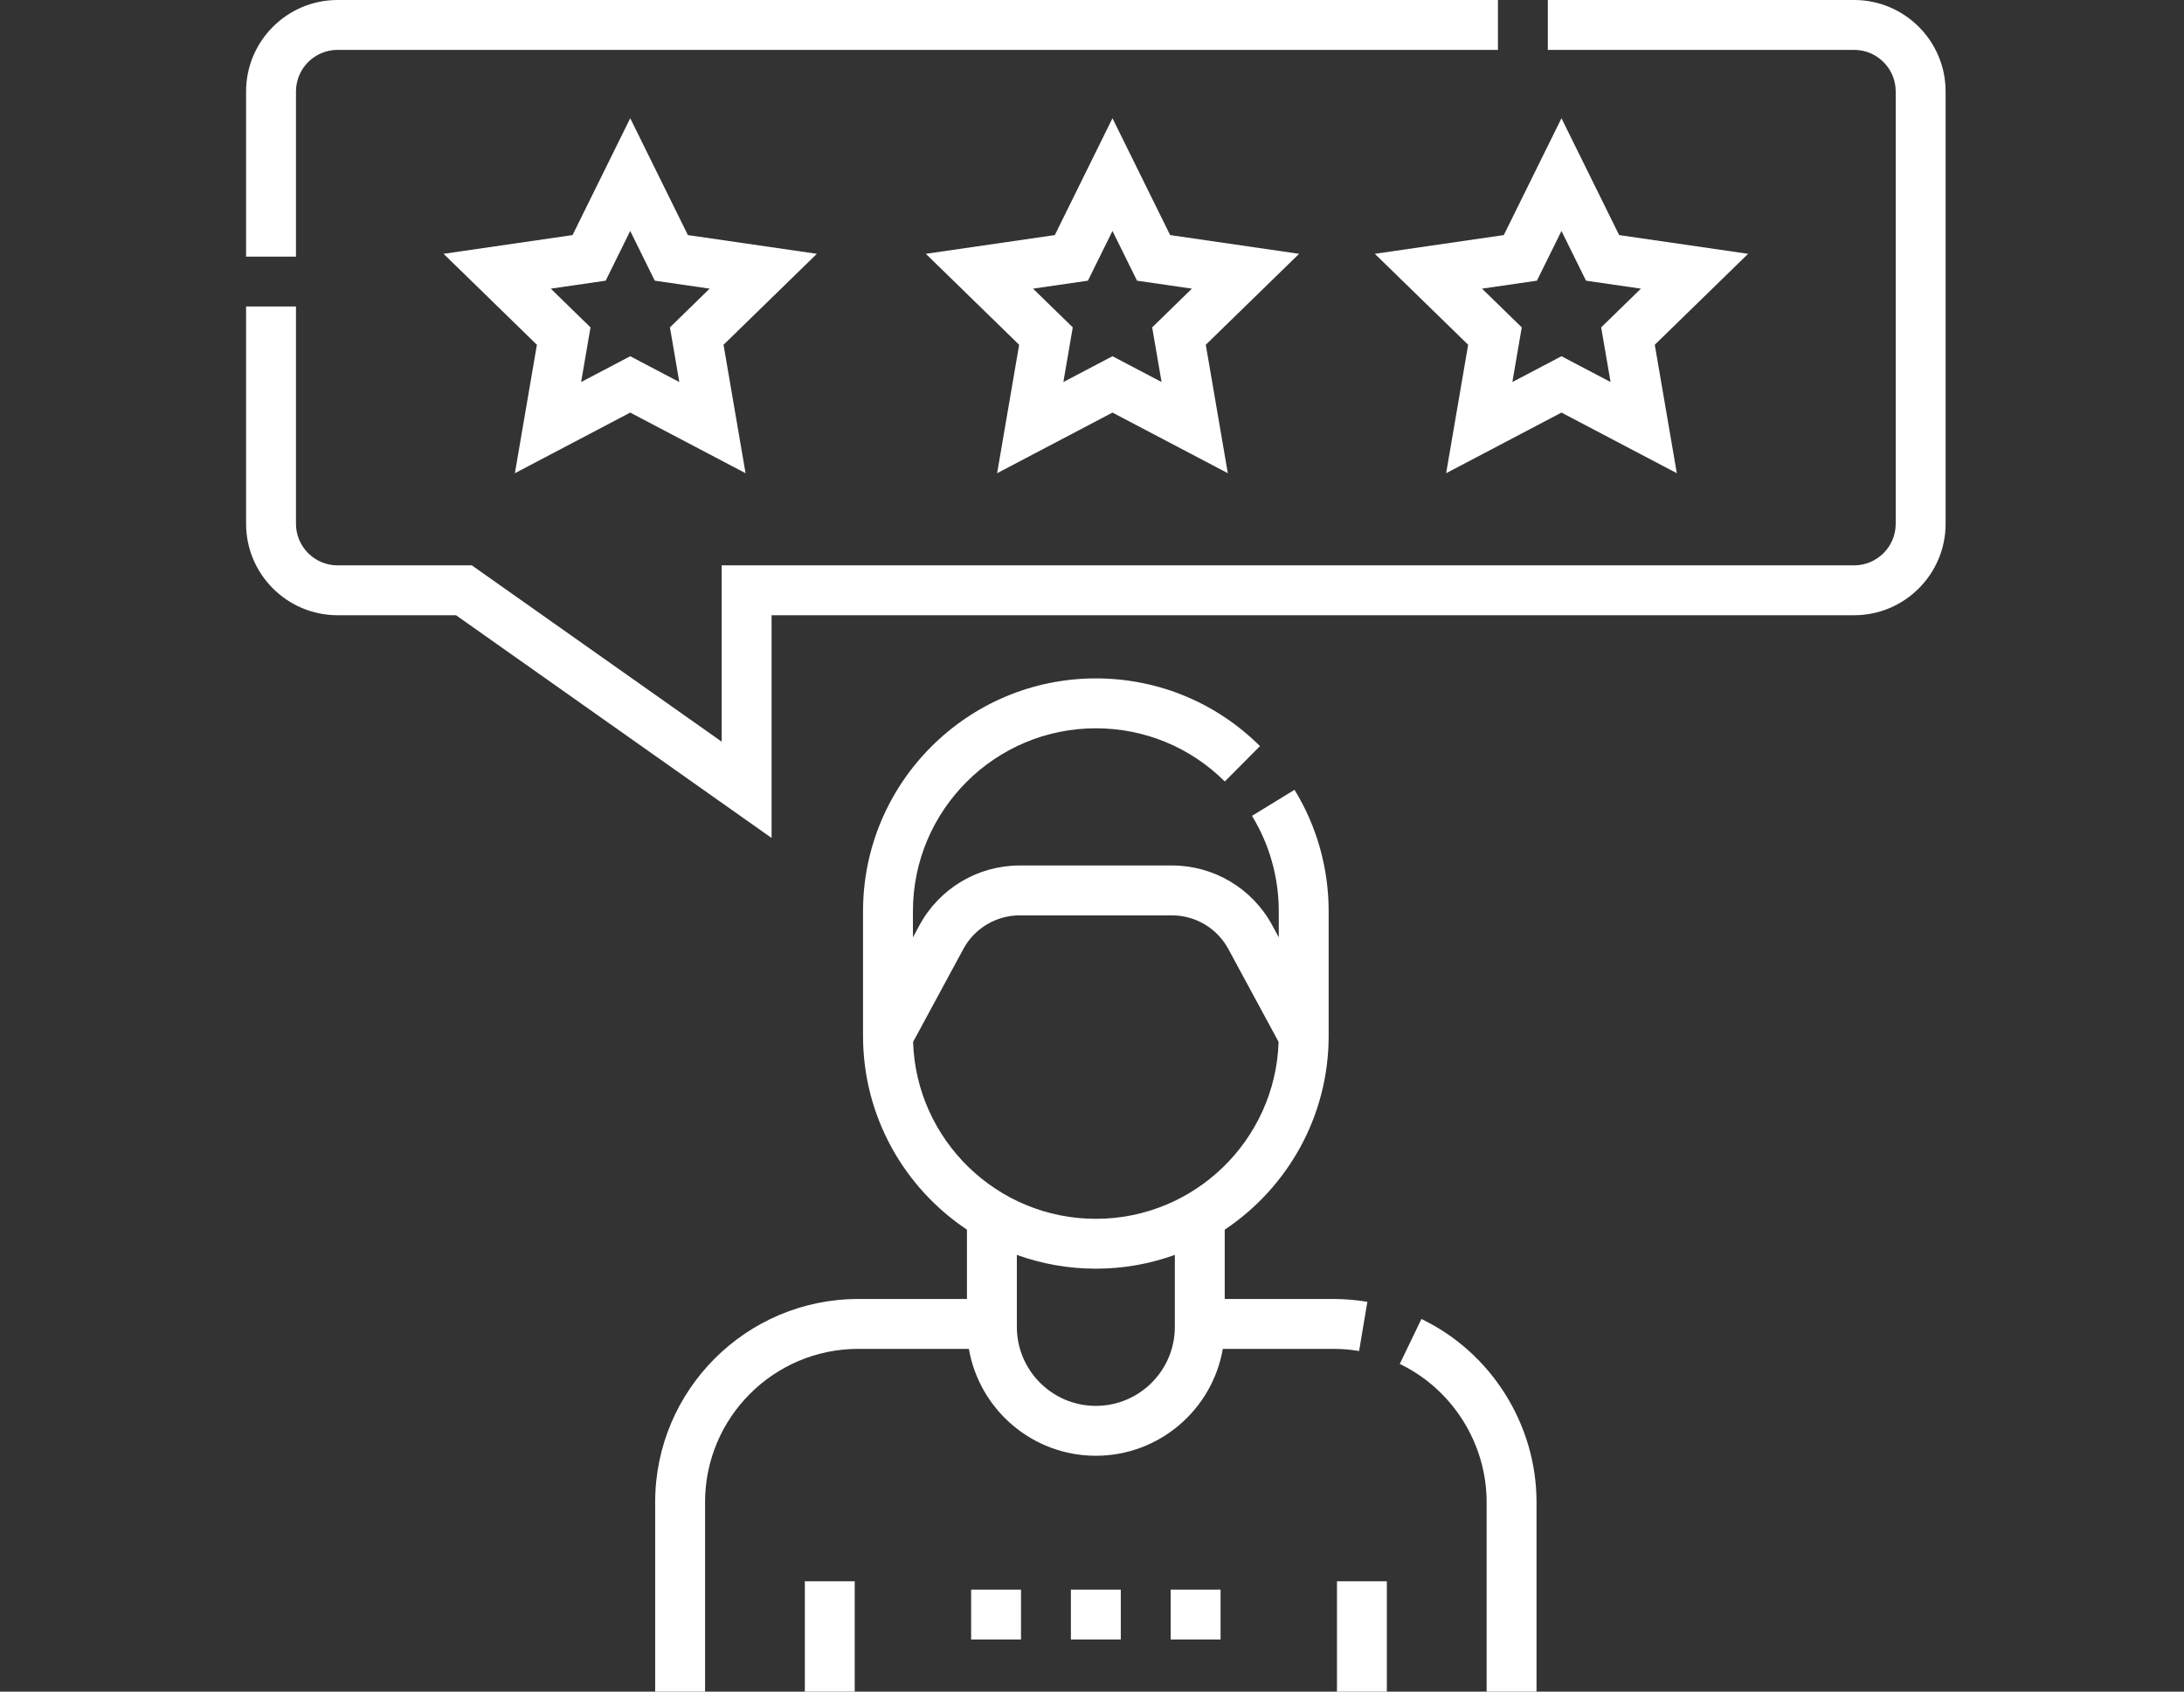 <svg width="142" height="110" viewBox="0 0 142 110" fill="none" xmlns="http://www.w3.org/2000/svg">
<rect x="0" y="0" width="142" height="110" fill="#333333" stroke="none"/>
<g clip-path="url(#clip0)">
<path d="M88.904 84.65C88.179 84.527 87.436 84.466 86.696 84.466H79.63V79.958C83.7 77.241 86.387 72.609 86.387 67.36V59.251C86.387 56.458 85.62 53.728 84.168 51.357L81.402 53.051C82.541 54.912 83.144 57.056 83.144 59.251V60.951L82.718 60.164C81.421 57.766 78.922 56.277 76.196 56.277H66.303C63.578 56.277 61.079 57.766 59.782 60.164L59.357 60.951V59.251C59.357 52.692 64.692 47.357 71.25 47.357C74.414 47.357 77.392 48.586 79.635 50.816L81.922 48.516C79.067 45.677 75.277 44.113 71.25 44.113C62.903 44.113 56.113 50.904 56.113 59.251V67.36C56.113 72.609 58.8 77.242 62.87 79.958V84.466H55.804C48.522 84.466 42.598 90.39 42.598 97.672V110.608H45.842V97.672C45.842 92.179 50.31 87.71 55.804 87.71H62.995C63.675 91.651 67.117 94.66 71.25 94.66C75.383 94.66 78.825 91.651 79.505 87.71H86.696C87.257 87.71 87.818 87.756 88.366 87.849L88.904 84.65ZM76.386 86.281C76.386 89.113 74.082 91.417 71.25 91.417C68.418 91.417 66.114 89.113 66.114 86.281V81.598C67.719 82.179 69.448 82.496 71.25 82.496C73.053 82.496 74.782 82.179 76.386 81.598V86.281ZM71.25 79.253C64.823 79.253 59.574 74.128 59.367 67.752L62.636 61.707C63.365 60.359 64.771 59.521 66.303 59.521H76.196C77.729 59.521 79.135 60.359 79.864 61.707L83.133 67.751C82.925 74.128 77.676 79.253 71.25 79.253Z" fill="white"/>
<path d="M92.418 85.767L91.011 88.689C94.442 90.341 96.658 93.867 96.658 97.672V110.608H99.902V97.672C99.902 92.629 96.965 87.956 92.418 85.767Z" fill="white"/>
<path d="M86.927 102.823H90.171V110.608H86.927V102.823Z" fill="white"/>
<path d="M52.329 102.823H55.572V110.608H52.329V102.823Z" fill="white"/>
<path d="M44.726 15.286L40.976 7.688L37.226 15.286L28.841 16.504L34.908 22.419L33.477 30.77L40.976 26.828L48.475 30.77L47.043 22.419L53.111 16.504L44.726 15.286ZM44.167 24.841L40.976 23.163L37.784 24.841L38.394 21.287L35.811 18.769L39.38 18.251L40.976 15.018L42.572 18.251L46.14 18.769L43.558 21.287L44.167 24.841Z" fill="white"/>
<path d="M76.081 15.286L72.331 7.688L68.582 15.286L60.196 16.504L66.263 22.419L64.831 30.77L72.331 26.828L79.831 30.77L78.398 22.418L84.466 16.504L76.081 15.286ZM75.523 24.841L72.331 23.163L69.139 24.841L69.749 21.287L67.166 18.769L70.735 18.251L72.331 15.018L73.927 18.251L77.495 18.769L74.913 21.287L75.523 24.841Z" fill="white"/>
<path d="M101.524 7.688L97.774 15.286L89.389 16.504L95.457 22.418L94.025 30.77L101.524 26.828L109.024 30.77L107.591 22.418L113.659 16.504L105.274 15.286L101.524 7.688ZM104.716 24.841L101.524 23.163L98.332 24.841L98.942 21.287L96.359 18.769L99.928 18.251L101.524 15.018L103.12 18.251L106.689 18.769L104.106 21.287L104.716 24.841Z" fill="white"/>
<path d="M120.553 0H100.637V3.244H120.553C122.044 3.244 123.256 4.456 123.256 5.947V34.058C123.256 35.549 122.044 36.762 120.553 36.762H46.923V48.227L30.678 36.762H21.947C20.456 36.762 19.244 35.549 19.244 34.058V19.931H16V34.058C16 37.337 18.668 40.005 21.947 40.005H29.65L50.167 54.488V40.005H120.553C123.833 40.005 126.5 37.337 126.5 34.058V5.947C126.5 2.667 123.833 0 120.553 0Z" fill="white"/>
<path d="M19.244 5.947C19.244 4.456 20.456 3.244 21.947 3.244H97.394V0H21.947C18.668 0 16 2.667 16 5.947V16.688H19.244V5.947Z" fill="white"/>
<path d="M63.141 103.364H66.384V106.607H63.141V103.364Z" fill="white"/>
<path d="M69.628 103.364H72.872V106.607H69.628V103.364Z" fill="white"/>
<path d="M76.116 103.364H79.359V106.607H76.116V103.364Z" fill="white"/>
</g>
<defs>
<clipPath id="clip0">
<rect width="142" height="110" fill="white"/>
</clipPath>
</defs>
</svg>
